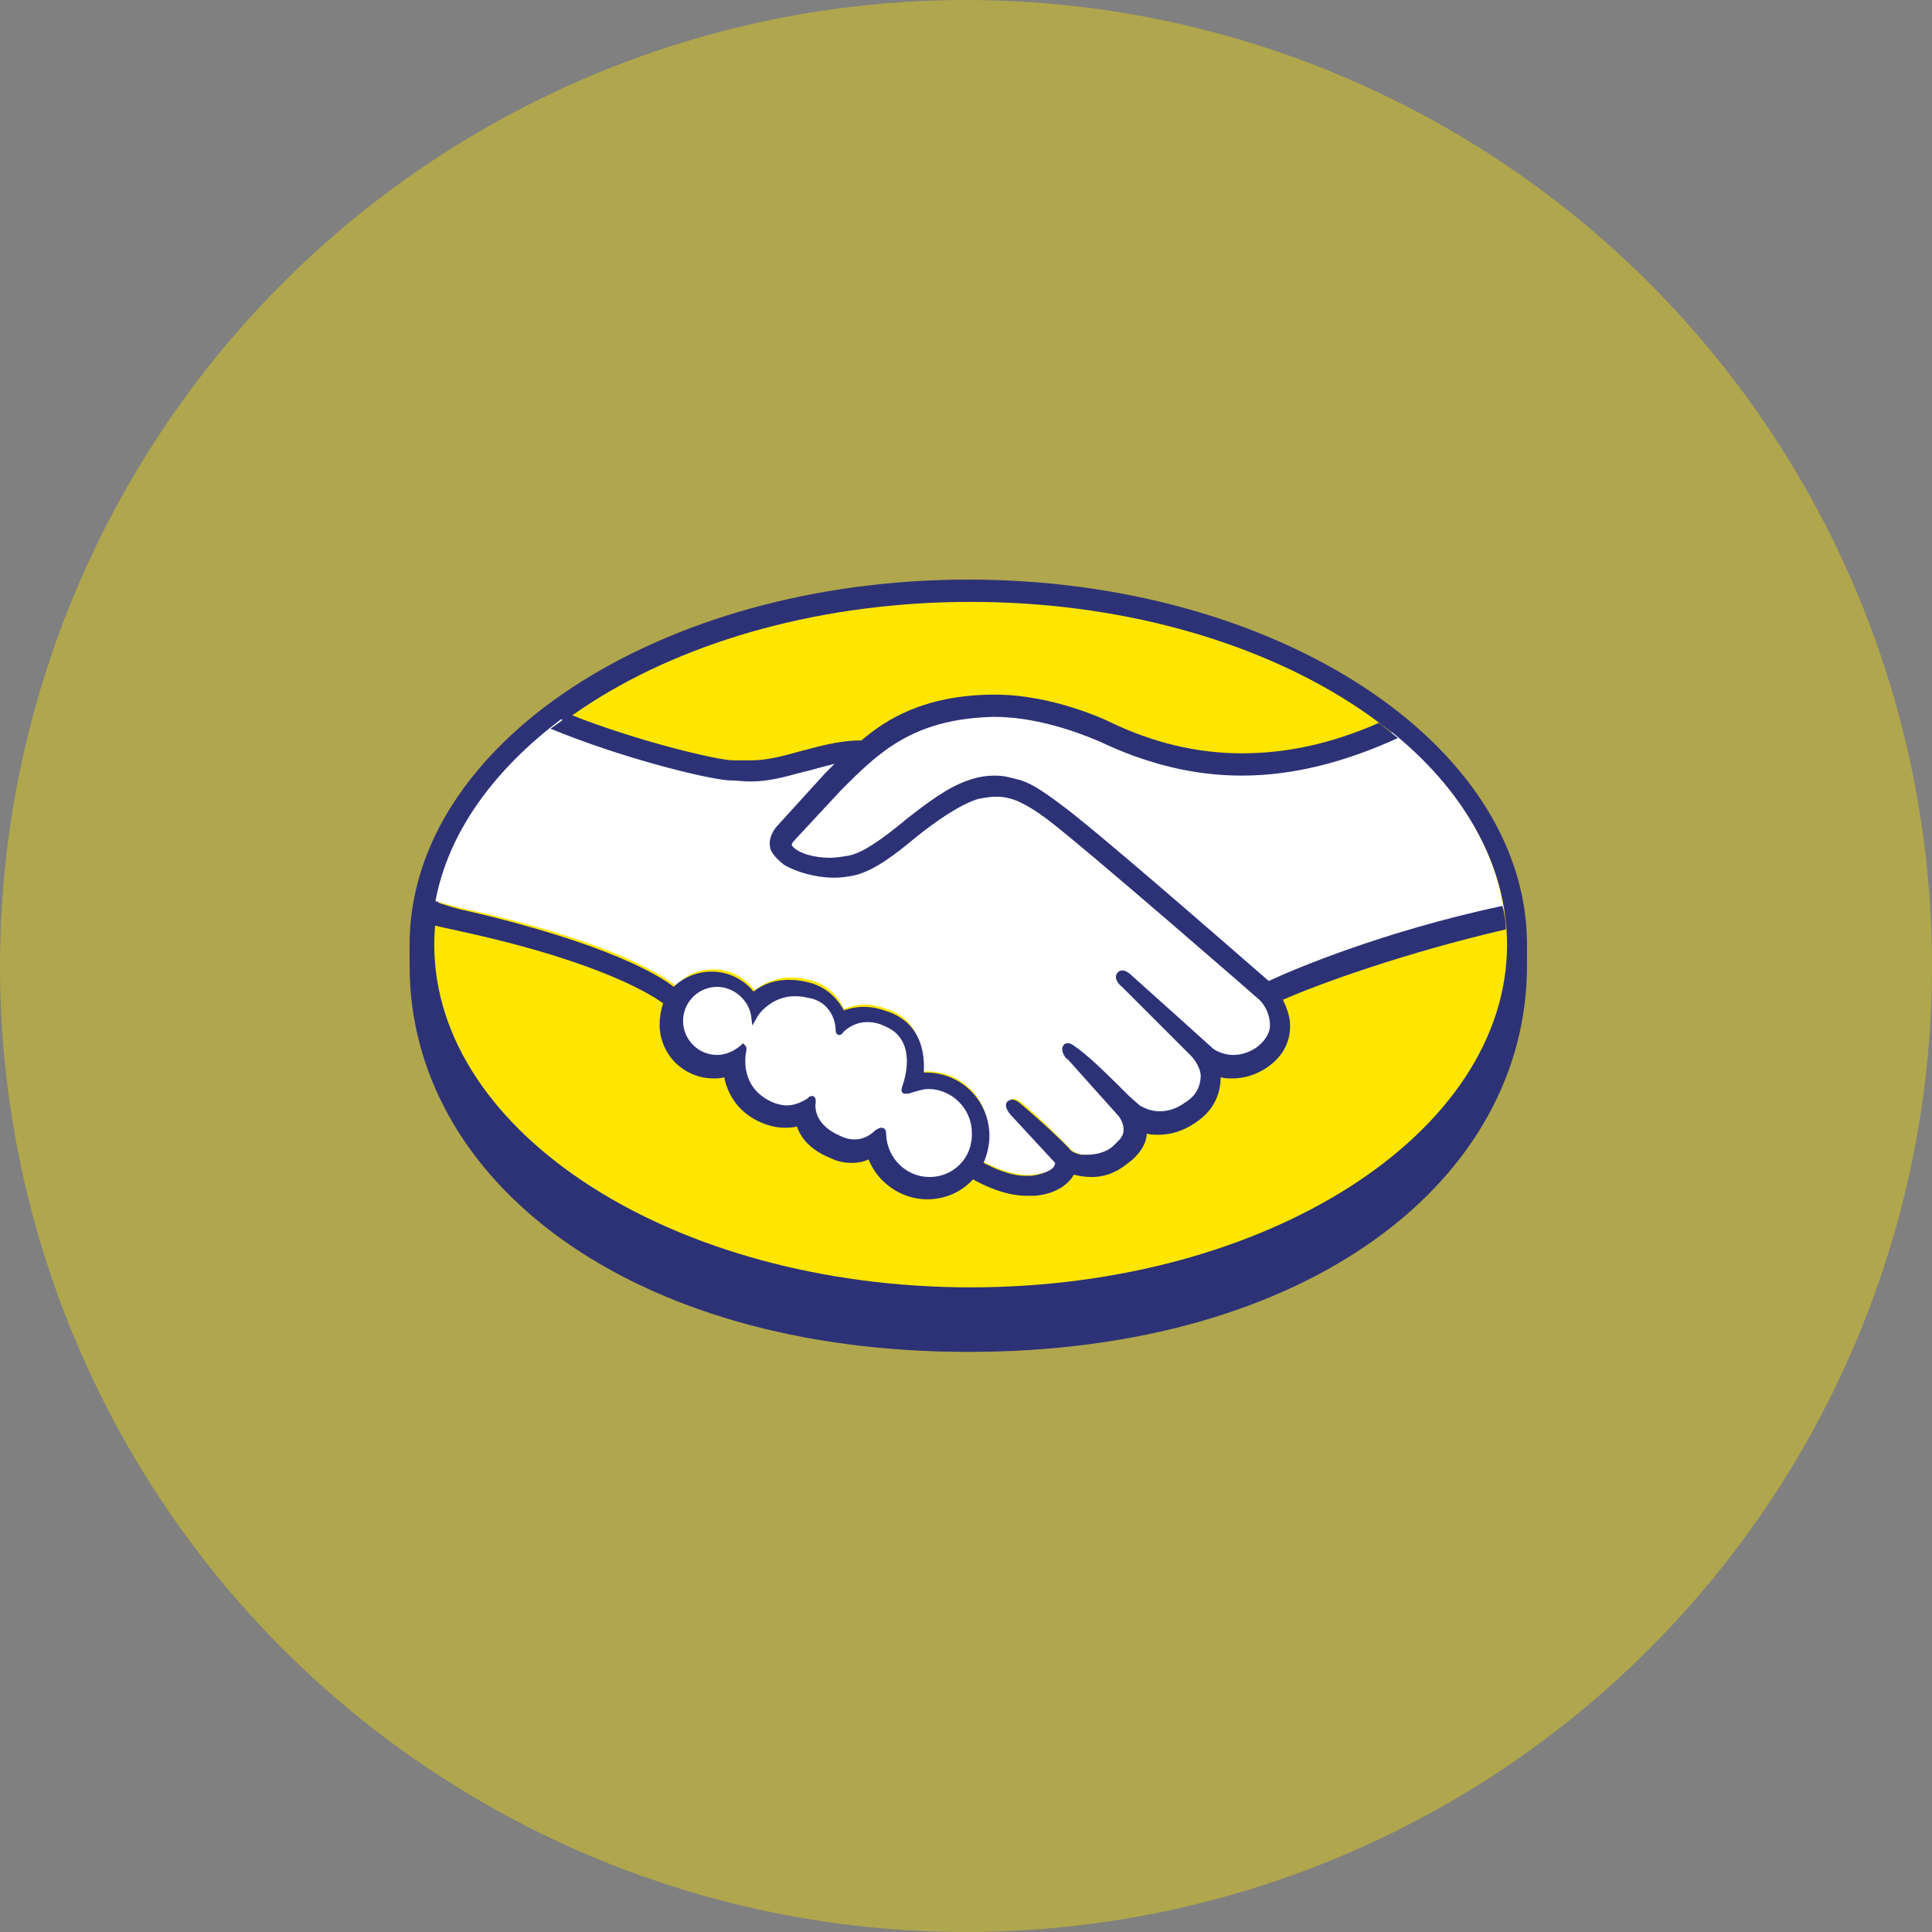 <svg fill="none" height="640" viewBox="0 0 640 640" width="640" xmlns="http://www.w3.org/2000/svg"><rect x="0" y="0" width="640" height="640" fill="#808080" stroke="none"/><circle cx="320" cy="320" fill="#f7e000" opacity=".4" r="320"/><path d="m505.834 312.919c0-66.486-82.816-120.919-185.072-120.919-102.257 0-185.073 54.433-185.073 120.919v6.999c0 70.762 72.319 127.917 185.073 127.917 113.142 0 185.072-57.155 185.072-127.917z" fill="#2d3277"/><path d="m499.225 312.919c0 62.598-79.705 113.532-177.685 113.532-97.979 0-177.685-50.934-177.685-113.532s79.706-113.532 177.685-113.532c97.98 0 177.685 50.934 177.685 113.532z" fill="#ffe600"/><g fill="#fff"><path d="m262.441 277.149s-1.944 1.944-.777 3.499c2.721 3.499 11.275 5.443 20.218 3.499 5.054-1.166 12.053-6.609 18.274-11.664 6.998-5.443 13.997-11.275 20.995-13.219 7.388-2.333 12.053-1.167 15.164-.389 3.499 1.166 7.387 3.499 13.997 8.165 12.053 8.942 61.042 51.711 69.596 59.098 6.61-3.11 36.937-15.941 78.15-25.272-3.499-21.773-16.718-41.991-36.936-58.321-27.994 11.664-62.598 17.885-96.424 1.555 0 0-18.274-8.554-36.548-8.165-26.828.778-38.103 12.053-50.545 24.495z"/><path d="m417.964 330.804c-.389-.389-57.544-50.156-70.374-59.876-7.388-5.443-11.664-6.999-15.941-7.776-2.333-.389-5.444 0-7.776.777-5.833 1.556-13.998 6.999-20.996 12.442-7.387 5.832-13.997 11.276-20.218 12.442-8.165 1.944-17.885-.389-22.162-3.499-1.944-1.167-3.11-2.722-3.888-4.277-1.555-3.888 1.555-6.999 1.944-7.387l15.552-17.108 5.443-5.443c-5.054.777-9.72 1.944-14.385 3.11-5.832 1.555-11.276 3.111-16.719 3.111-2.333 0-14.775-1.944-17.108-2.722-14.385-3.888-26.827-7.776-45.49-16.33-22.162 16.719-37.325 37.326-41.602 60.265 3.11.778 8.553 2.333 10.497 2.722 50.545 11.275 66.098 22.939 69.208 25.272 3.111-3.499 7.387-5.443 12.442-5.443 5.443 0 10.498 2.722 13.608 6.998 2.722-2.332 6.999-4.276 12.053-4.276 2.333 0 4.666.388 7.388 1.166 5.832 1.944 8.553 5.832 10.108 9.331 1.945-.777 4.277-1.555 6.999-1.555s5.443.778 8.554 1.944c9.331 3.888 10.886 13.22 10.109 20.218h1.944c11.275 0 20.218 8.943 20.218 20.218 0 3.499-.778 6.61-2.333 9.332 3.11 1.555 10.498 5.443 17.496 4.665 5.444-.777 7.388-2.333 8.165-3.499.389-.778 1.167-1.555.389-2.333l-14.386-15.941s-2.333-2.333-1.555-3.11c.778-.778 2.333.388 3.499 1.166 7.388 6.221 15.941 15.163 15.941 15.163s.778 1.167 3.888 1.944c2.722.389 7.776 0 11.276-2.721.777-.778 1.944-1.555 2.333-2.333 3.499-4.666-.389-9.331-.389-9.331l-16.719-18.663s-2.333-2.333-1.555-3.111c.777-.777 2.333.389 3.499 1.167 5.443 4.277 12.831 12.053 19.829 19.051 1.555 1.167 7.776 5.055 15.941-.388 5.055-3.5 6.221-7.388 5.832-10.498-.388-3.888-3.499-6.999-3.499-6.999l-22.551-22.939s-2.332-1.944-1.555-3.111c.778-.777 2.333.389 3.499 1.167 7.388 6.221 26.828 24.106 26.828 24.106.389 0 6.999 5.054 15.552-.389 3.111-1.944 5.055-4.666 5.055-8.165.389-5.055-3.888-8.554-3.888-8.554z"/><path d="m307.931 359.965c-3.499 0-7.387 1.944-7.776 1.944s0-1.555.389-2.333 5.054-14.775-6.221-19.829c-8.554-3.888-13.997.389-15.552 2.333-.389.388-.778.388-.778 0 0-2.333-1.166-9.332-8.942-11.665-10.887-3.499-17.497 4.277-19.441 6.999-.777-6.221-5.832-10.887-12.442-10.887-6.998 0-12.441 5.444-12.441 12.442 0 6.999 5.443 12.442 12.441 12.442 3.5 0 6.221-1.166 8.554-3.499v.389c-.389 3.11-1.555 14.385 10.109 18.662 4.666 1.944 8.554.389 12.053-1.944 1.167-.777 1.167-.389 1.167.389-.389 2.722 0 8.943 8.942 12.442 6.61 2.722 10.498 0 12.831-2.333 1.166-1.166 1.555-.778 1.555.778.389 8.165 7.387 14.774 15.552 14.774 8.554 0 15.553-6.998 15.553-15.552s-6.999-15.552-15.553-15.552z"/></g><path d="m420.297 324.972c-17.496-15.163-57.932-50.545-69.207-58.71-6.221-4.665-10.498-7.387-14.386-8.165-1.556-.389-3.888-1.166-6.999-1.166-2.721 0-5.832.389-8.942 1.555-6.999 2.333-13.997 7.776-20.996 13.22l-.389.388c-6.221 5.055-12.83 10.109-17.885 11.276-2.333.389-4.277.777-6.61.777-5.443 0-10.497-1.555-12.441-3.888-.389-.389 0-1.166.777-1.944l15.552-16.718c12.053-12.054 23.329-23.329 49.768-24.107h1.166c16.33 0 32.66 7.388 34.604 8.165 15.552 7.388 31.105 11.276 47.046 11.276 16.718 0 33.826-4.277 51.711-12.442-1.944-1.555-4.277-3.499-6.221-5.054-15.941 6.998-30.716 10.109-45.49 10.109-14.775 0-29.55-3.5-43.936-10.498-.777-.389-18.662-8.943-37.714-8.943h-1.555c-22.162.389-34.604 8.165-42.769 15.164-8.165 0-15.163 2.332-21.384 3.888-5.444 1.555-10.498 2.721-15.164 2.721h-5.832c-5.443 0-32.66-6.609-54.044-15.163-2.333 1.555-4.277 3.11-6.61 4.666 22.551 9.331 50.156 16.329 58.71 17.107 2.333 0 5.055.389 7.776.389 5.832 0 11.276-1.555 17.108-3.111 3.499-.777 6.998-1.944 10.498-2.721l-3.111 3.11-15.552 17.108c-1.167 1.166-3.888 4.665-2.333 8.553.778 1.556 2.333 3.111 4.277 4.666 3.888 2.333 10.498 4.277 16.719 4.277 2.332 0 4.665-.389 6.609-.778 6.61-1.555 13.609-6.998 20.607-12.83 5.832-4.666 13.997-10.498 20.218-12.442 1.944-.389 3.888-.778 5.832-.778h1.555c4.277.389 8.165 1.944 15.553 7.388 12.83 9.72 69.985 59.487 70.374 59.876 0 0 3.499 3.11 3.499 8.554 0 2.721-1.944 5.443-4.666 7.387-2.333 1.555-5.054 2.333-7.387 2.333-3.888 0-6.61-1.944-6.61-1.944s-19.829-17.885-26.827-24.106c-1.167-1.167-2.333-1.944-3.5-1.944-.777 0-1.166.389-1.555.777-1.166 1.556 0 3.5 1.555 4.666l22.94 22.94s2.722 2.721 3.11 6.221c0 3.888-1.555 6.998-5.443 9.331-2.722 1.944-5.443 2.722-8.165 2.722-3.499 0-5.832-1.556-6.61-1.944l-3.499-3.111c-5.832-5.832-12.053-12.053-16.719-15.552-1.166-.778-2.332-1.944-3.499-1.944-.389 0-1.166 0-1.555.777-.389.389-.778 1.556.389 3.5.389.777 1.166 1.166 1.166 1.166l16.719 18.663s3.499 4.277.389 7.776l-.778.778-1.555 1.555c-2.722 2.333-6.61 2.722-8.165 2.722h-2.333c-1.555-.389-2.722-.778-3.499-1.556-.778-1.166-9.332-9.331-16.33-15.163-.778-.778-1.944-1.555-3.111-1.555-.388 0-1.166.388-1.555.777-1.166 1.555.778 3.888 1.555 4.666l14.386 15.552s0 .389-.388 1.167c-.389.777-2.333 2.332-7.388 3.11h-1.944c-5.443 0-10.886-2.722-13.997-4.277 1.167-2.721 1.944-5.832 1.944-8.942 0-11.665-9.331-20.996-20.995-20.996h-.778c.389-5.443-.389-15.552-10.887-19.829-3.11-1.167-5.832-1.944-8.942-1.944-2.333 0-4.277.389-6.61 1.166-2.333-4.277-5.832-7.387-10.498-8.942-2.721-.778-5.054-1.167-7.776-1.167-4.277 0-8.165 1.167-11.664 3.888-1.689-2.079-3.824-3.753-6.247-4.897-2.422-1.144-5.071-1.729-7.75-1.712-4.666 0-9.332 1.944-12.442 5.054-4.277-3.499-21.773-14.386-68.819-25.272-2.333-.389-7.387-1.944-10.498-3.111-.388 2.333-.777 5.055-1.166 7.776 0 0 8.554 1.944 10.498 2.333 47.823 10.498 63.764 21.773 66.486 23.717-.778 2.333-1.167 4.666-1.167 6.999 0 10.109 8.165 17.885 17.885 17.885 1.167 0 2.333 0 3.5-.389 1.555 7.388 6.221 12.831 13.608 15.553 2.333.777 4.277 1.166 6.221 1.166 1.166 0 2.722 0 4.277-.389 1.166 3.499 4.277 7.776 11.275 10.498 2.333 1.166 4.666 1.555 6.999 1.555 1.944 0 3.888-.389 5.443-1.166 3.11 7.776 10.887 13.219 19.44 13.219 5.832 0 11.276-2.333 15.164-6.61 3.499 1.944 10.498 5.444 17.885 5.444h2.722c7.387-.778 10.497-3.888 12.053-5.832.388-.389.388-.778.777-1.167 1.555.389 3.499.778 5.832.778 3.888 0 7.776-1.167 11.665-4.277 3.888-2.722 6.609-6.61 6.609-10.109 1.167.389 2.722.389 3.888.389 3.888 0 8.165-1.167 12.053-3.888 7.388-4.666 8.554-11.276 8.554-15.164 1.167.389 2.722.389 3.888.389 3.888 0 7.776-1.166 11.276-3.499 4.665-3.111 7.387-7.388 7.776-12.442.389-3.499-.778-6.999-2.333-10.109 12.442-5.443 40.436-15.552 73.873-23.328 0-2.722-.389-5.055-1.166-7.777-40.047 8.554-69.985 21.385-77.373 24.884zm-112.365 64.931c-7.776 0-13.997-6.221-14.386-13.997 0-.778 0-2.333-1.555-2.333-.778 0-1.167.389-1.944.778-1.555 1.555-3.888 3.11-6.999 3.11-1.555 0-3.11-.389-4.665-1.166-8.165-3.5-8.554-8.943-8.165-11.276 0-.777 0-1.166-.389-1.555l-.389-.389h-.389c-.389 0-.777 0-1.555.778-2.333 1.555-4.666 2.333-6.998 2.333-1.167 0-2.722-.389-3.889-.778-10.886-4.277-10.109-14.386-9.331-17.496 0-.778 0-1.167-.389-1.556l-.777-.777-.778.777c-2.333 1.944-5.054 3.111-7.776 3.111-6.221 0-11.276-5.055-11.276-11.275 0-6.221 5.055-11.276 11.276-11.276 5.443 0 10.498 4.277 11.275 9.72l.389 3.111 1.555-2.722c0-.389 4.666-7.387 13.22-6.998 1.555 0 3.11.388 5.054.777 6.61 1.944 7.776 8.165 7.776 10.498 0 1.555 1.167 1.555 1.167 1.555.389 0 1.166-.389 1.166-.777 1.167-1.167 3.888-3.5 8.165-3.5 1.944 0 3.888.389 6.221 1.556 10.498 4.665 5.832 17.885 5.832 18.273-.777 2.333-1.166 3.111 0 3.889h.778c.389 0 1.166 0 1.944-.389 1.555-.389 3.499-1.167 5.443-1.167 7.776 0 14.386 6.61 14.386 14.386.389 8.554-6.221 14.775-13.997 14.775z" fill="#2d3277"/></svg>